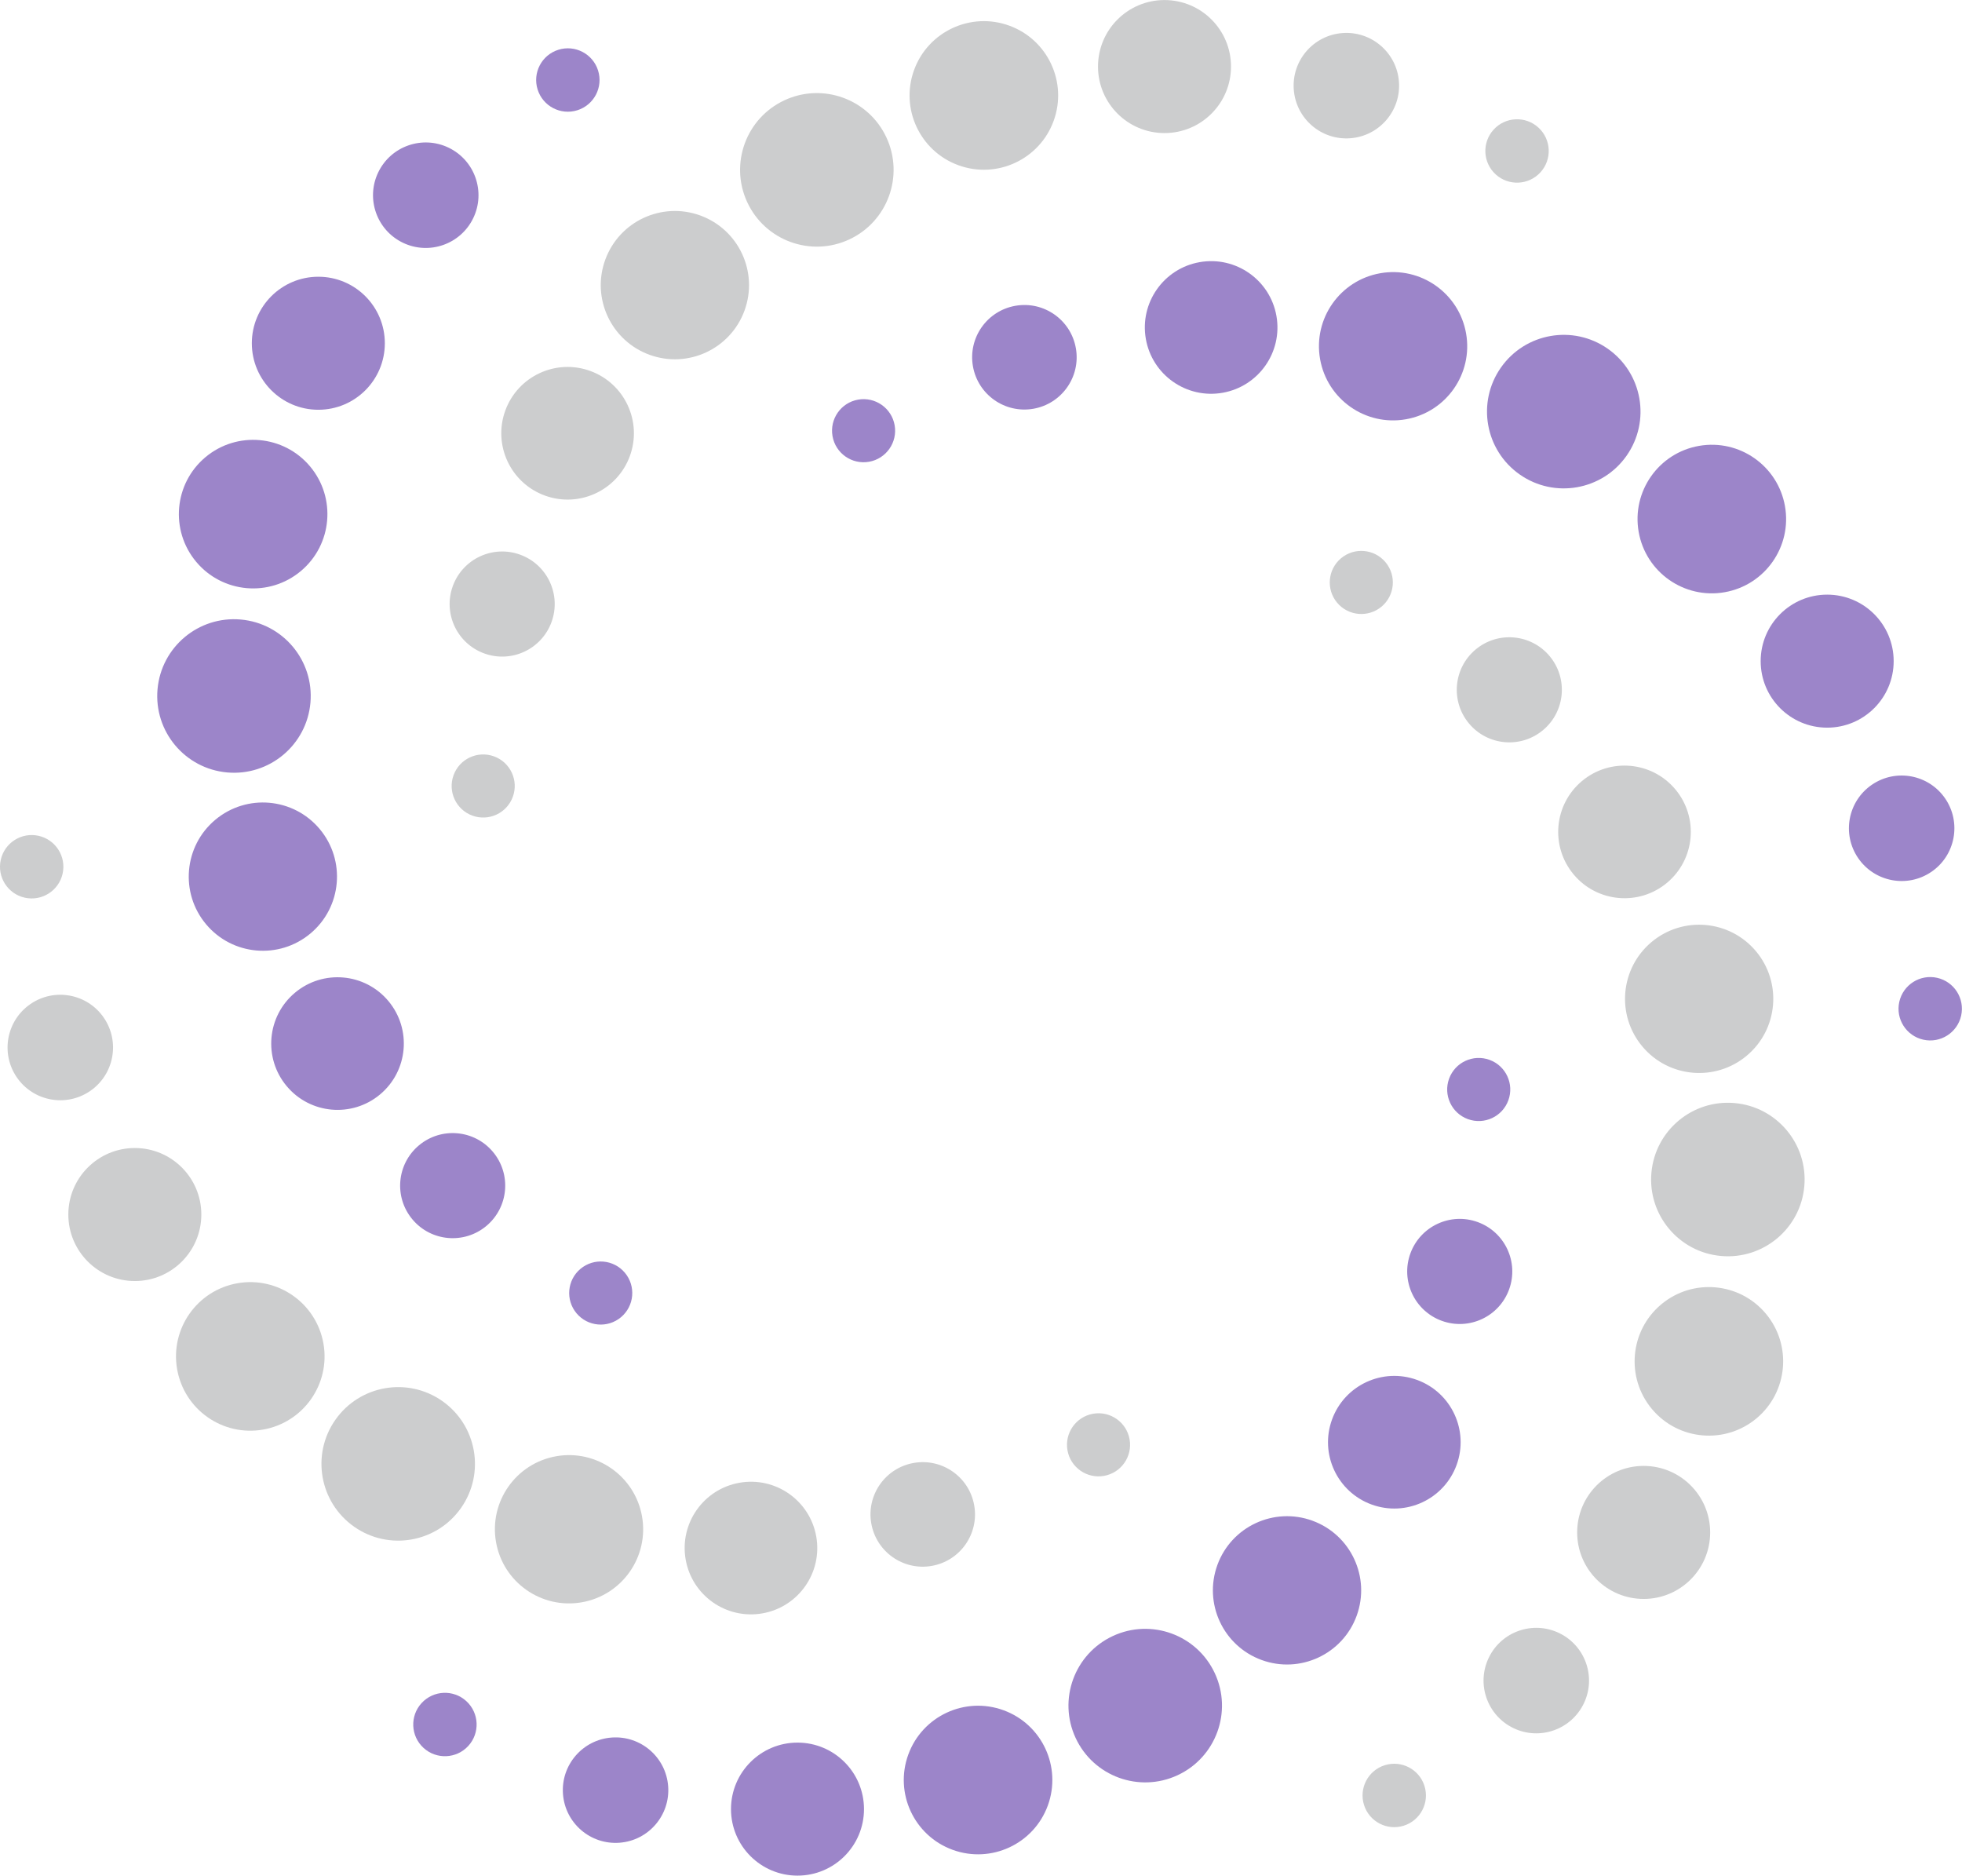 <svg xmlns="http://www.w3.org/2000/svg" viewBox="0 0 396.24 378.74"><defs><style>.cls-1{fill:#9c85c9;}.cls-2{fill:#cccdce;}</style></defs><g id="Layer_2" data-name="Layer 2"><g id="Layer_2-2" data-name="Layer 2"><g id="_Radial_Repeat_" data-name="&lt;Radial Repeat&gt;"><circle class="cls-1" cx="298.66" cy="220.02" r="6.37" transform="translate(-10.44 425.12) rotate(-69.95)"/><circle class="cls-1" cx="294.82" cy="256.75" r="10.61" transform="translate(-47.46 445.66) rotate(-69.95)"/><circle class="cls-1" cx="281.6" cy="291.24" r="13.39" transform="translate(-88.54 455.9) rotate(-69.95)"/><circle class="cls-1" cx="259.94" cy="321.15" r="14.97" transform="translate(-130.88 455.21) rotate(-69.95)"/><circle class="cls-1" cx="231.27" cy="344.43" r="15.5" transform="translate(-123.69 129.67) rotate(-24.95)"/><circle class="cls-1" cx="197.53" cy="359.45" r="15" transform="translate(-207.86 421.75) rotate(-69.95)"/><circle class="cls-1" cx="161.06" cy="365.3" r="13.43"/><circle class="cls-1" cx="124.33" cy="361.46" r="10.65" transform="translate(-27.07 10.48) rotate(-4.35)"/><circle class="cls-1" cx="89.84" cy="348.24" r="6.4" transform="translate(-227.44 178.91) rotate(-47.45)"/></g><g id="_Radial_Repeat_2" data-name="&lt;Radial Repeat&gt;"><circle class="cls-1" cx="121.31" cy="261.11" r="6.37" transform="translate(-139.34 138.82) rotate(-39.95)"/><circle class="cls-1" cx="91.41" cy="239.42" r="10.61" transform="translate(-132.39 114.56) rotate(-39.95)"/><circle class="cls-1" cx="68.16" cy="210.73" r="13.39" transform="translate(-119.4 92.94) rotate(-39.95)"/><circle class="cls-1" cx="53.08" cy="177.02" r="14.97" transform="translate(-101.27 75.39) rotate(-39.95)"/><circle class="cls-1" cx="47.26" cy="140.55" r="15.5" transform="translate(-96.91 175.24) rotate(-84.95)"/><circle class="cls-1" cx="51.12" cy="103.82" r="15" transform="translate(-54.73 57.05) rotate(-39.95)"/><circle class="cls-1" cx="64.29" cy="69.31" r="13.43"/><circle class="cls-1" cx="85.98" cy="39.42" r="10.65" transform="translate(13.23 99.86) rotate(-64.35)"/><circle class="cls-1" cx="114.68" cy="16.17" r="6.4" transform="translate(0.43 35.12) rotate(-17.45)"/></g><g id="_Radial_Repeat_3" data-name="&lt;Radial Repeat&gt;"><circle class="cls-1" cx="174.4" cy="86.98" r="6.37" transform="translate(-12.4 31.43) rotate(-9.95)"/><circle class="cls-1" cx="208.12" cy="71.93" r="10.61" transform="matrix(0.98, -0.17, 0.17, 0.98, -9.3, 37.03)"/><circle class="cls-1" cx="244.6" cy="66.14" r="13.39" transform="translate(-7.75 43.24) rotate(-9.95)"/><circle class="cls-1" cx="281.34" cy="69.94" r="14.97" transform="translate(-7.85 49.64) rotate(-9.95)"/><circle class="cls-1" cx="315.83" cy="83.13" r="15.5" transform="translate(66.38 293.93) rotate(-54.95)"/><circle class="cls-1" cx="345.71" cy="104.84" r="15" transform="translate(-12.91 61.28) rotate(-9.95)"/><circle class="cls-1" cx="369.01" cy="133.5" r="13.43"/><circle class="cls-1" cx="384.05" cy="167.23" r="10.65" transform="translate(-27.38 245.88) rotate(-34.35)"/><circle class="cls-1" cx="389.84" cy="203.71" r="6.4" transform="translate(106.27 539.95) rotate(-77.45)"/></g><g id="_Radial_Repeat_4" data-name="&lt;Radial Repeat&gt;"><circle class="cls-2" cx="221.84" cy="291.76" r="6.37" transform="translate(-47.06 42.7) rotate(-9.95)"/><circle class="cls-2" cx="188.12" cy="306.81" r="10.61" transform="matrix(0.98, -0.17, 0.17, 0.98, -50.16, 37.1)"/><circle class="cls-2" cx="151.64" cy="312.6" r="13.39" transform="translate(-51.71 30.89) rotate(-9.95)"/><circle class="cls-2" cx="114.9" cy="308.8" r="14.97" transform="translate(-51.61 24.49) rotate(-9.95)"/><circle class="cls-2" cx="80.41" cy="295.61" r="15.5" transform="translate(-207.76 191.65) rotate(-54.95)"/><circle class="cls-2" cx="50.53" cy="273.9" r="15" transform="translate(-46.55 12.84) rotate(-9.95)"/><circle class="cls-2" cx="27.23" cy="245.24" r="13.43"/><circle class="cls-2" cx="12.19" cy="211.51" r="10.65" transform="translate(-117.23 43.77) rotate(-34.35)"/><circle class="cls-2" cx="6.4" cy="175.03" r="6.4" transform="translate(-165.84 143.23) rotate(-77.45)"/></g><g id="_Radial_Repeat_5" data-name="&lt;Radial Repeat&gt;"><circle class="cls-2" cx="97.58" cy="158.72" r="6.37" transform="translate(-84.97 195.96) rotate(-69.95)"/><circle class="cls-2" cx="101.42" cy="121.99" r="10.61" transform="translate(-47.95 175.42) rotate(-69.95)"/><circle class="cls-2" cx="114.64" cy="87.5" r="13.39" transform="translate(-6.87 165.18) rotate(-69.95)"/><circle class="cls-2" cx="136.3" cy="57.59" r="14.97" transform="translate(35.47 165.87) rotate(-69.95)"/><circle class="cls-2" cx="164.97" cy="34.31" r="15.5" transform="translate(0.92 72.78) rotate(-24.95)"/><circle class="cls-2" cx="198.71" cy="19.28" r="15" transform="translate(112.46 199.33) rotate(-69.95)"/><circle class="cls-2" cx="235.18" cy="13.44" r="13.43"/><circle class="cls-2" cx="271.91" cy="17.28" r="10.65" transform="translate(-0.53 20.69) rotate(-4.35)"/><circle class="cls-2" cx="306.4" cy="30.5" r="6.4" transform="translate(76.71 235.58) rotate(-47.45)"/></g><g id="_Radial_Repeat_6" data-name="&lt;Radial Repeat&gt;"><circle class="cls-2" cx="274.93" cy="117.63" r="6.37" transform="translate(-11.37 203.97) rotate(-39.95)"/><circle class="cls-2" cx="304.83" cy="139.31" r="10.61" transform="translate(-18.32 228.23) rotate(-39.95)"/><circle class="cls-2" cx="328.08" cy="168.01" r="13.39" transform="translate(-31.31 249.85) rotate(-39.95)"/><circle class="cls-2" cx="343.16" cy="201.72" r="14.97" transform="translate(-49.44 267.4) rotate(-39.95)"/><circle class="cls-2" cx="348.98" cy="238.19" r="15.5" transform="translate(80.97 564.83) rotate(-84.95)"/><circle class="cls-2" cx="345.12" cy="274.92" r="15" transform="translate(-95.98 285.74) rotate(-39.95)"/><circle class="cls-2" cx="331.95" cy="309.43" r="13.43"/><circle class="cls-2" cx="310.26" cy="339.32" r="10.65" transform="translate(-129.92 472.15) rotate(-64.35)"/><circle class="cls-2" cx="281.56" cy="362.57" r="6.4" transform="translate(-95.75 101.09) rotate(-17.45)"/></g></g></g></svg>